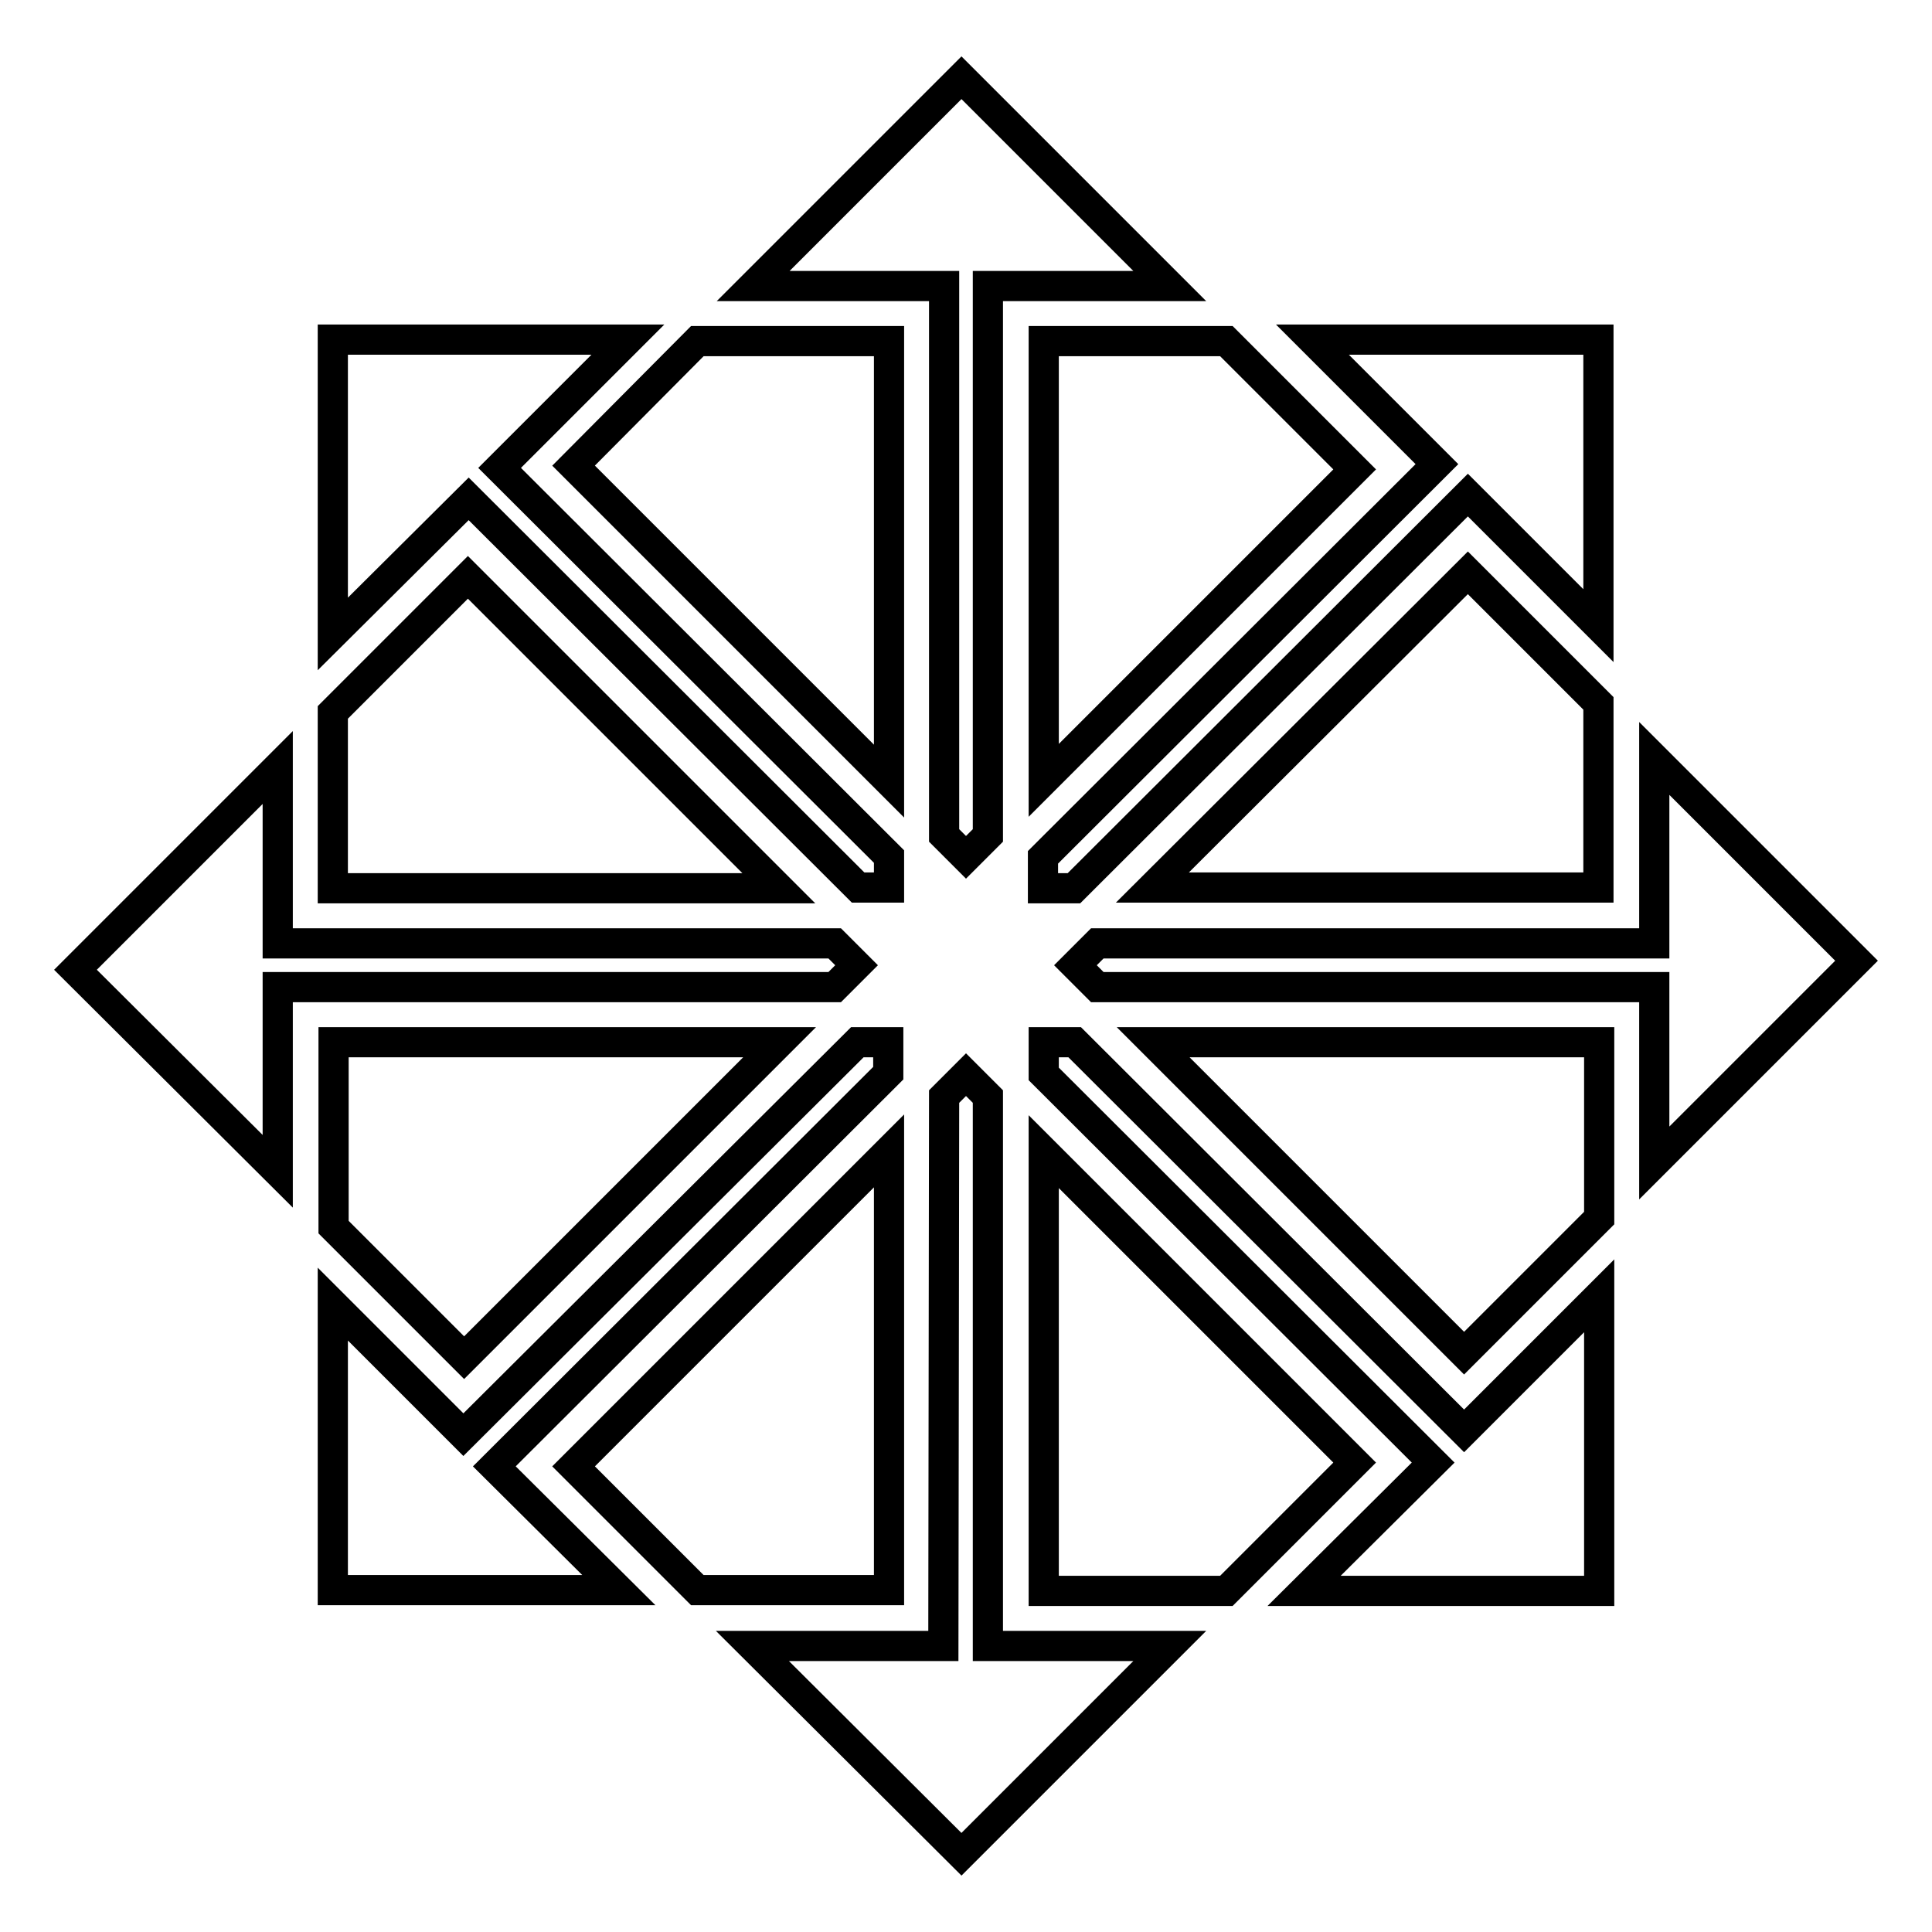 <?xml version="1.0" encoding="utf-8"?>
<!-- Svg Vector Icons : http://www.onlinewebfonts.com/icon -->
<!DOCTYPE svg PUBLIC "-//W3C//DTD SVG 1.1//EN" "http://www.w3.org/Graphics/SVG/1.1/DTD/svg11.dtd">
<svg version="1.1" xmlns="http://www.w3.org/2000/svg" xmlns:xlink="http://www.w3.org/1999/xlink" x="0px" y="0px" viewBox="0 0 256 256" enable-background="new 0 0 256 256" xml:space="preserve">
<g><g><path stroke-width="4" fill-opacity="0" stroke="#000000"  d="M44.1,45h39.1L66.2,62l51.6,51.5v4.1h-4.1L62.1,66.1L44.1,84V45L44.1,45z"/><path stroke-width="4" fill-opacity="0" stroke="#000000"  d="M173.9,45h37.9v37.9l-17.3-17.3l-52.2,52.1h-4.1v-4.1l52.2-52.1L173.9,45z"/><path stroke-width="4" fill-opacity="0" stroke="#000000"  d="M138.3,138.1h4.1l51.6,51.5l17.9-17.9v39.1h-39.1l17.1-17l-51.6-51.5V138.1z"/><path stroke-width="4" fill-opacity="0" stroke="#000000"  d="M113.6,138.1h4.1v4.1l-52.2,52.1l16.5,16.4H44.1v-37.9l17.3,17.3L113.6,138.1z"/><path stroke-width="4" fill-opacity="0" stroke="#000000"  d="M44.1,94.4l17.9-17.9l41.2,41.2H44.1V94.4z"/><path stroke-width="4" fill-opacity="0" stroke="#000000"  d="M103.3,138.1l-41.8,41.8l-17.3-17.3v-24.5H103.3z"/><path stroke-width="4" fill-opacity="0" stroke="#000000"  d="M10,128.5l26.8-26.8v23.3h73.8l2.9,2.9l-2.9,2.9H36.8v24.4L10,128.5z"/><path stroke-width="4" fill-opacity="0" stroke="#000000"  d="M152.7,117.6l41.8-41.7l17.3,17.3v24.4H152.7z"/><path stroke-width="4" fill-opacity="0" stroke="#000000"  d="M211.9,161.4L194,179.3l-41.2-41.2h59.1V161.4z"/><path stroke-width="4" fill-opacity="0" stroke="#000000"  d="M142.5,127.9l2.9-2.9h73.8v-24.5l26.8,26.8l-26.8,26.8v-23.3h-73.8L142.5,127.9z"/><path stroke-width="4" fill-opacity="0" stroke="#000000"  d="M138.3,152.6l41.2,41.2l-17,17h-24.2V152.6z"/><path stroke-width="4" fill-opacity="0" stroke="#000000"  d="M125.1,145.3l2.9-2.9l2.9,2.9v72.8h24.1l-27.6,27.6l-27.7-27.6h25.3L125.1,145.3L125.1,145.3z"/><path stroke-width="4" fill-opacity="0" stroke="#000000"  d="M76,194.3l41.8-41.8v58.2H92.4L76,194.3z"/><path stroke-width="4" fill-opacity="0" stroke="#000000"  d="M138.3,103.4l41.2-41.2l-17-17h-24.2V103.4z"/><path stroke-width="4" fill-opacity="0" stroke="#000000"  d="M125.1,110.7l2.9,2.9l2.9-2.9V37.9h24.1l-27.6-27.6L99.8,37.9h25.3L125.1,110.7L125.1,110.7z"/><path stroke-width="4" fill-opacity="0" stroke="#000000"  d="M76,61.7l41.8,41.8V45.2H92.4L76,61.7z"/></g></g>
</svg>